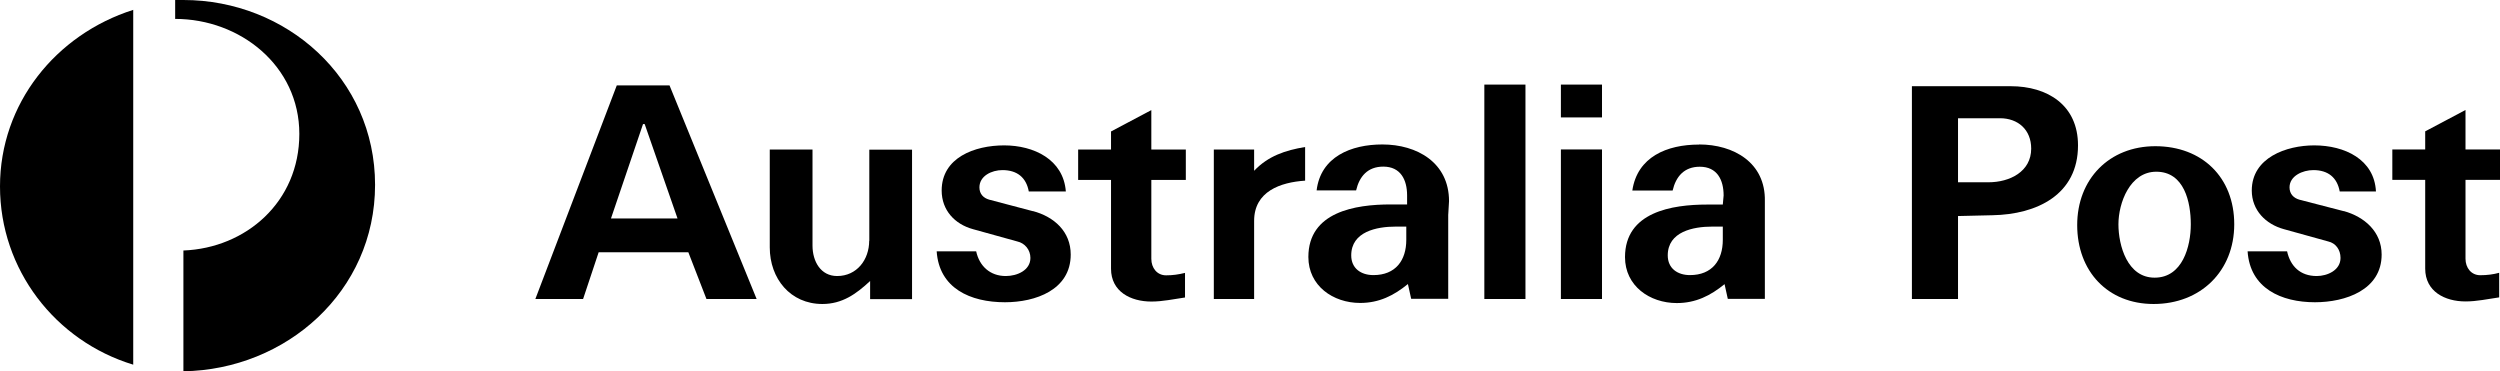 <svg width="303" height="45" viewBox="0 0 303 45" fill="none" xmlns="http://www.w3.org/2000/svg">
<g clip-path="url(#clip0_84_454)">
<path d="M74.754 10.35L64.885 36.239H70.671L72.558 30.572H83.426L85.622 36.239H91.704L81.145 10.35H74.768H74.754ZM82.131 26.48H74.05L77.936 15.033H78.133L82.117 26.48H82.131Z" fill="#DC1928" style="fill:#DC1928;fill:color(display-p3 0.863 0.098 0.157);fill-opacity:1;"/>
<path d="M189.18 36.239H194.163V18.113H189.18V36.239Z" fill="#DC1928" style="fill:#DC1928;fill:color(display-p3 0.863 0.098 0.157);fill-opacity:1;"/>
<path d="M179.902 36.239H184.886V10.252H179.902V36.239Z" fill="#DC1928" style="fill:#DC1928;fill:color(display-p3 0.863 0.098 0.157);fill-opacity:1;"/>
<path d="M175.623 24.384C175.623 19.702 171.737 17.508 167.542 17.508C163.755 17.508 160.066 18.998 159.574 23.077H164.36C164.754 21.389 165.754 20.194 167.655 20.194C169.752 20.194 170.54 21.783 170.54 23.681V24.778H168.541C164.262 24.778 158.574 25.678 158.574 31.148C158.574 34.636 161.559 36.717 164.853 36.717C167.148 36.717 168.936 35.817 170.639 34.425L171.033 36.211H175.524V26.058L175.623 24.37V24.384ZM170.442 29.067C170.442 31.556 169.147 33.342 166.458 33.342C164.966 33.342 163.769 32.541 163.769 30.952C163.769 28.069 166.866 27.464 169.147 27.464H170.442V29.053V29.067Z" fill="#DC1928" style="fill:#DC1928;fill:color(display-p3 0.863 0.098 0.157);fill-opacity:1;"/>
<path d="M125.181 25.594L119.902 24.201C119.198 24.005 118.706 23.512 118.706 22.711C118.706 21.319 120.198 20.616 121.493 20.616C123.281 20.616 124.379 21.516 124.689 23.203H129.18C128.884 19.322 125.294 17.62 121.704 17.62C118.114 17.62 114.13 19.111 114.13 23.091C114.13 25.481 115.721 27.169 117.917 27.773L123.295 29.264C124.196 29.461 124.886 30.262 124.886 31.261C124.886 32.752 123.295 33.455 121.901 33.455C120.001 33.455 118.706 32.259 118.311 30.459H113.525C113.821 34.945 117.608 36.633 121.803 36.633C125.491 36.633 129.771 35.142 129.771 30.853C129.771 28.069 127.772 26.269 125.181 25.58V25.594Z" fill="#DC1928" style="fill:#DC1928;fill:color(display-p3 0.863 0.098 0.157);fill-opacity:1;"/>
<path d="M105.346 29.18C105.346 31.472 103.853 33.455 101.46 33.455C99.461 33.455 98.476 31.669 98.476 29.77V18.127H93.295V29.981C93.295 33.764 95.787 36.844 99.672 36.844C102.066 36.844 103.755 35.648 105.458 34.059V36.253H110.54V18.141H105.36V29.194L105.346 29.18Z" fill="#DC1928" style="fill:#DC1928;fill:color(display-p3 0.863 0.098 0.157);fill-opacity:1;"/>
<path d="M139.541 13.345L134.656 15.933V18.127H130.672V21.811H134.656V32.569C134.656 35.353 137.049 36.548 139.541 36.548C140.935 36.548 142.23 36.253 143.624 36.056V33.075C142.821 33.272 142.131 33.37 141.329 33.37C140.231 33.37 139.541 32.47 139.541 31.373V21.811H143.722V18.127H139.541V13.345Z" fill="#DC1928" style="fill:#DC1928;fill:color(display-p3 0.863 0.098 0.157);fill-opacity:1;"/>
<path d="M152 20.714V18.127H147.115V36.239H152V26.775C152 23.189 155.195 22.092 158.18 21.895V17.817C155.787 18.211 153.689 18.914 152 20.7V20.714Z" fill="#DC1928" style="fill:#DC1928;fill:color(display-p3 0.863 0.098 0.157);fill-opacity:1;"/>
<path d="M261.231 17.719C255.642 17.719 251.756 21.698 251.756 27.281C251.756 32.864 255.445 36.844 261.02 36.844C266.707 36.844 270.79 32.864 270.79 27.183C270.79 21.502 266.904 17.719 261.217 17.719H261.231ZM261.132 33.652C257.838 33.652 256.754 29.77 256.754 27.183C256.754 24.595 258.148 20.812 261.343 20.812C264.736 20.812 265.525 24.497 265.525 27.183C265.525 29.869 264.525 33.652 261.146 33.652H261.132Z" fill="#DC1928" style="fill:#DC1928;fill:color(display-p3 0.863 0.098 0.157);fill-opacity:1;"/>
<path d="M284.065 25.594L278.687 24.201C277.998 24.005 277.491 23.512 277.491 22.711C277.491 21.319 279.082 20.616 280.377 20.616C282.165 20.616 283.263 21.516 283.573 23.203H287.965C287.768 19.322 284.178 17.62 280.489 17.62C277.097 17.62 272.915 19.111 272.915 23.091C272.915 25.481 274.605 27.169 276.801 27.773L282.179 29.264C283.08 29.461 283.671 30.262 283.671 31.261C283.671 32.752 282.08 33.455 280.785 33.455C278.786 33.455 277.589 32.259 277.195 30.459H272.409C272.704 34.945 276.491 36.633 280.574 36.633C284.262 36.633 288.655 35.142 288.655 30.853C288.655 28.069 286.557 26.269 284.065 25.58V25.594Z" fill="#DC1928" style="fill:#DC1928;fill:color(display-p3 0.863 0.098 0.157);fill-opacity:1;"/>
<path d="M194.163 10.252H189.18V14.231H194.163V10.252Z" fill="#DC1928" style="fill:#DC1928;fill:color(display-p3 0.863 0.098 0.157);fill-opacity:1;"/>
<path d="M303 21.797V18.113H298.819V13.331L293.934 15.919V18.113H289.95V21.797H293.934V32.555C293.934 35.339 296.327 36.534 298.819 36.534C300.213 36.534 301.508 36.239 302.901 36.042V33.061C302.212 33.258 301.409 33.356 300.607 33.356C299.509 33.356 298.819 32.456 298.819 31.359V21.797H303Z" fill="#DC1928" style="fill:#DC1928;fill:color(display-p3 0.863 0.098 0.157);fill-opacity:1;"/>
<path d="M0 22.598C0 32.653 6.673 41.316 16.147 44.198V1.195C6.771 4.177 0 12.544 0 22.598Z" fill="#DC1928" style="fill:#DC1928;fill:color(display-p3 0.863 0.098 0.157);fill-opacity:1;"/>
<path d="M205.918 17.522C202.033 17.522 198.443 19.012 197.838 23.091H202.723C203.117 21.403 204.116 20.208 206.017 20.208C208.115 20.208 208.903 21.797 208.903 23.695L208.804 24.792H206.918C202.638 24.792 196.951 25.692 196.951 31.163C196.951 34.65 199.935 36.731 203.229 36.731C205.524 36.731 207.312 35.831 209.016 34.439L209.41 36.225H213.901V24.384C213.999 19.702 210.114 17.508 205.932 17.508L205.918 17.522ZM208.804 29.067C208.804 31.556 207.509 33.342 204.82 33.342C203.328 33.342 202.131 32.541 202.131 30.952C202.131 28.069 205.229 27.464 207.509 27.464H208.804V29.053V29.067Z" fill="#DC1928" style="fill:#DC1928;fill:color(display-p3 0.863 0.098 0.157);fill-opacity:1;"/>
<path d="M22.229 0H21.23V2.292C29.099 2.292 36.279 7.973 36.279 16.228C36.279 24.483 29.803 30.066 22.229 30.361V45C34.688 44.803 45.458 35.339 45.458 22.402C45.458 9.464 34.688 0 22.229 0Z" fill="#DC1928" style="fill:#DC1928;fill:color(display-p3 0.863 0.098 0.157);fill-opacity:1;"/>
<path d="M243.689 10.448H231.723V36.239H237.312V26.184L241.493 26.086C246.871 25.988 251.855 23.597 251.855 17.62C251.855 12.741 248.166 10.448 243.689 10.448ZM241.001 22.092H237.312V14.33H242.394C244.59 14.33 246.181 15.722 246.181 18.014C246.181 20.798 243.591 22.092 241.001 22.092Z" fill="#DC1928" style="fill:#DC1928;fill:color(display-p3 0.863 0.098 0.157);fill-opacity:1;"/>
</g>
<defs>
<clipPath id="clip0_84_454">
<rect width="303" height="45" fill="white" style="fill:white;fill-opacity:1;"/>
</clipPath>
</defs>
</svg>
